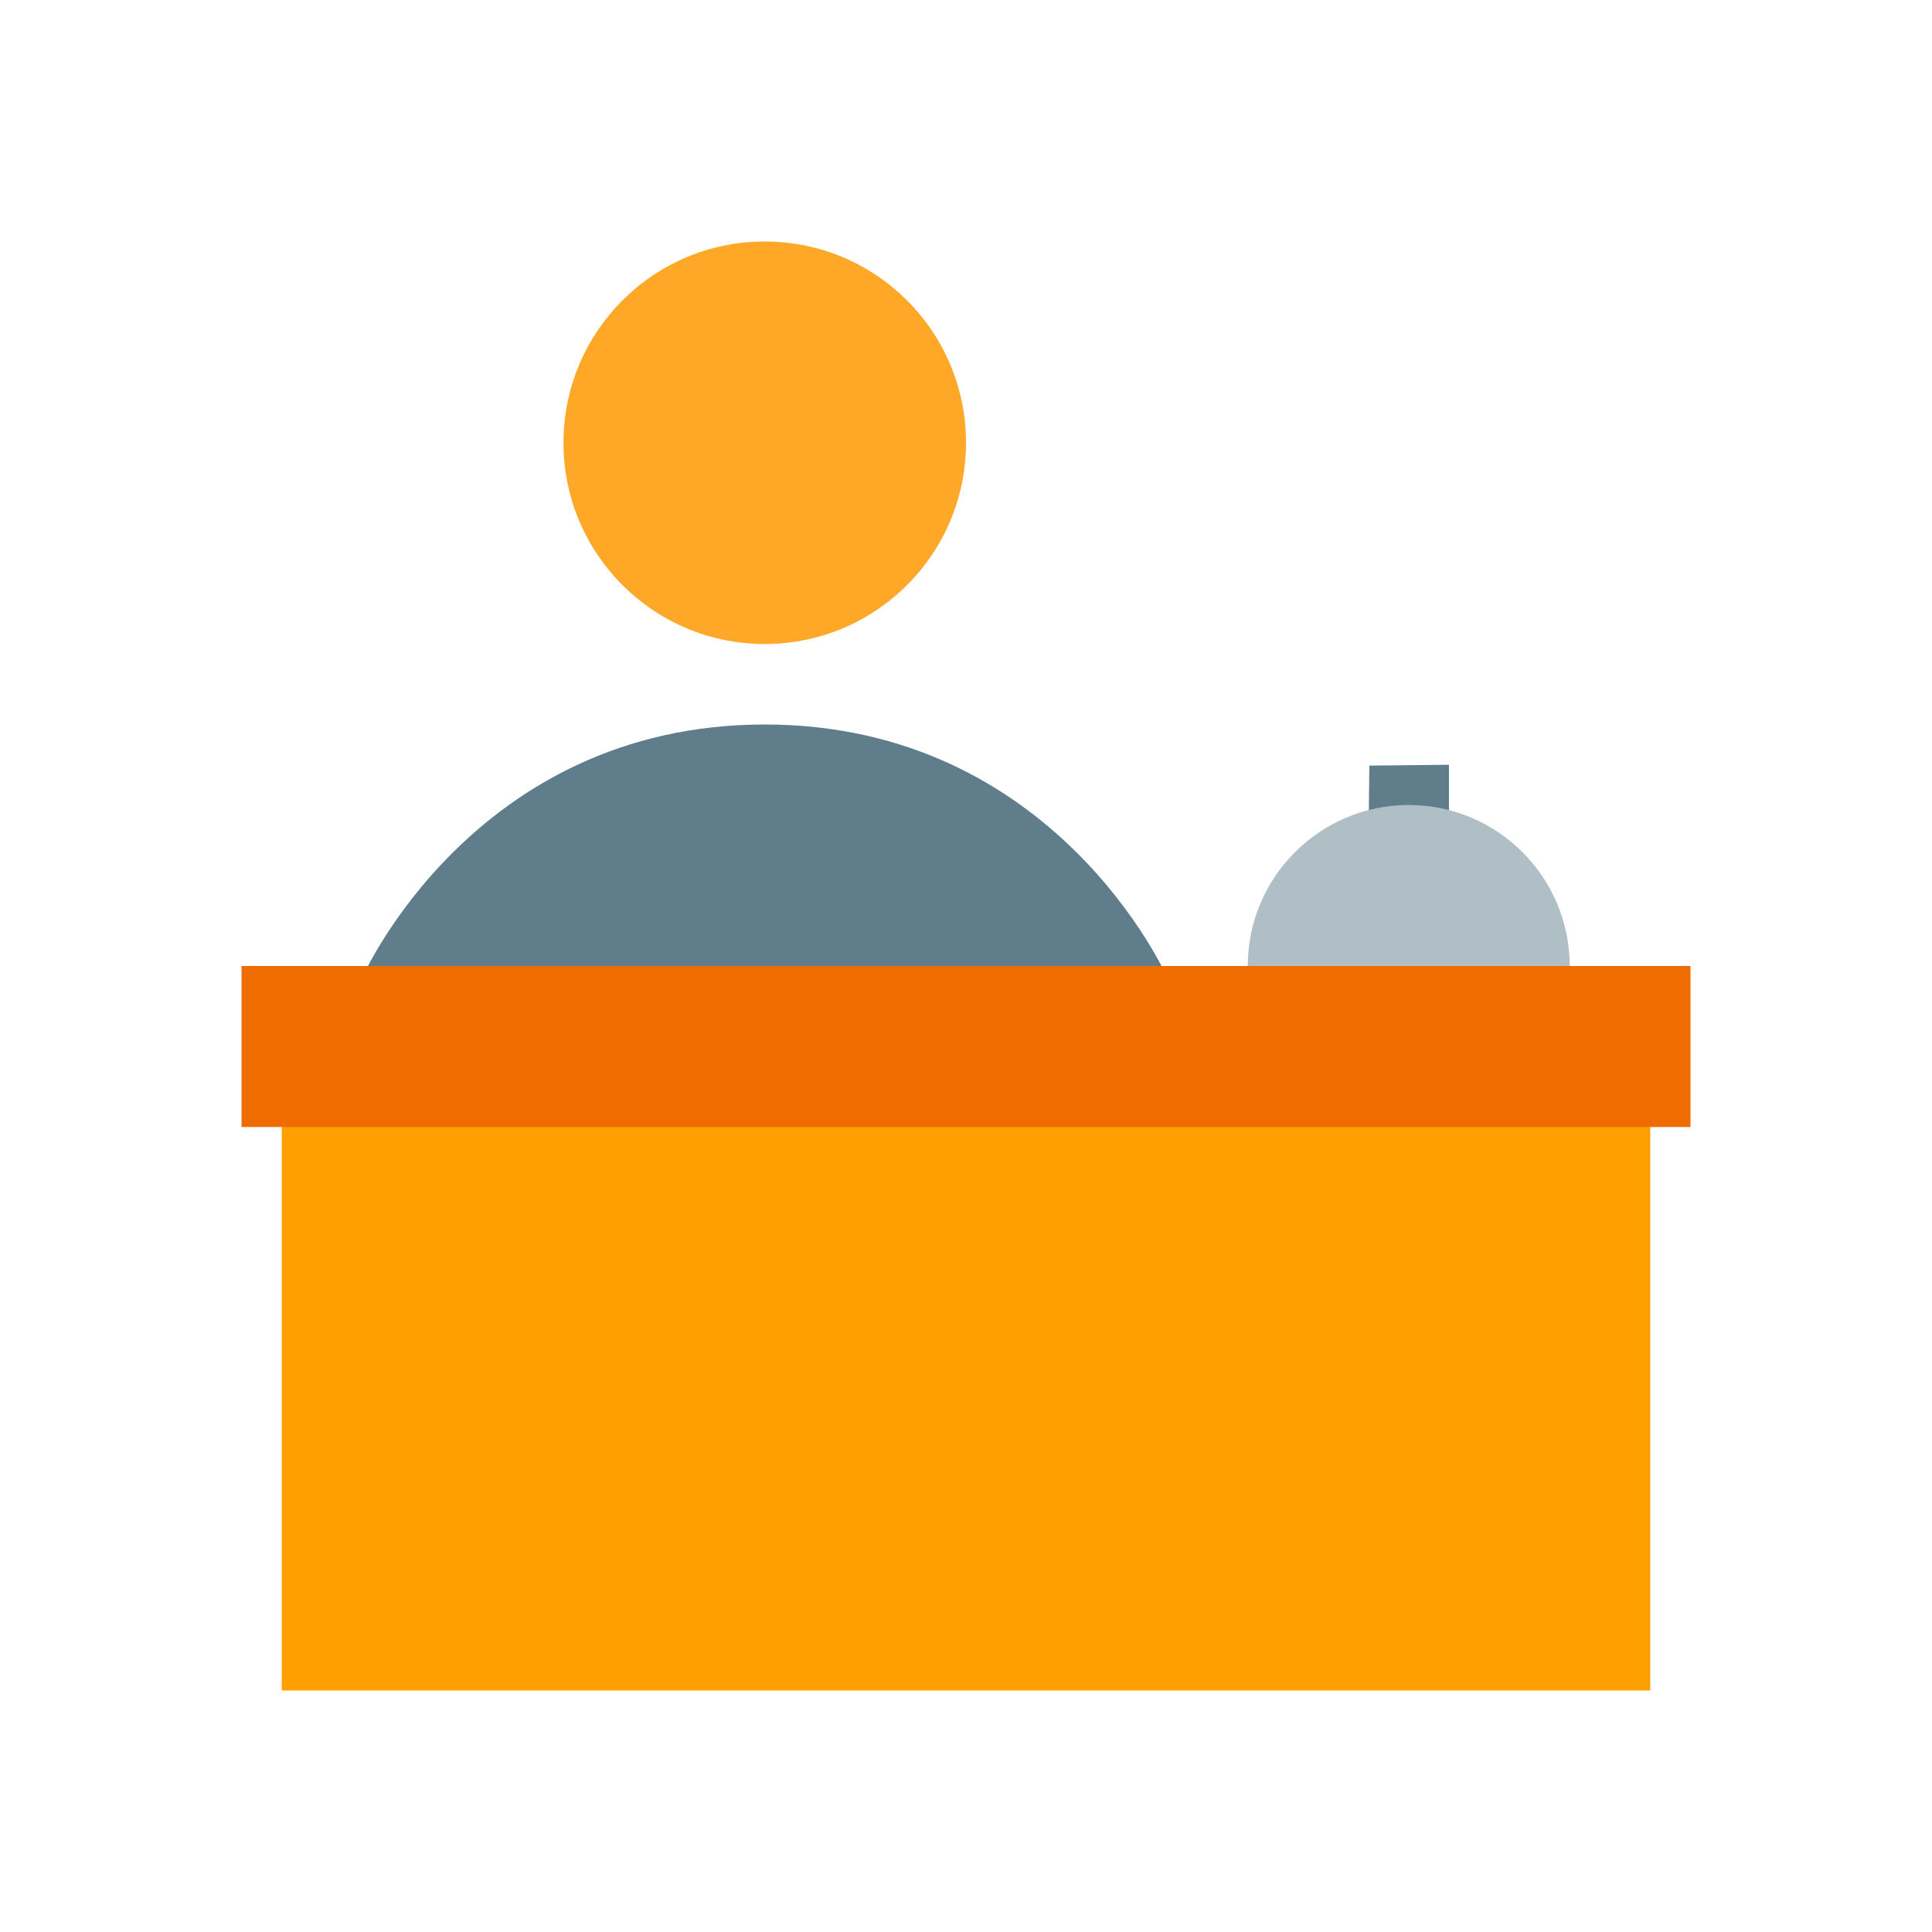 <?xml version="1.0" encoding="UTF-8"?>
<svg xmlns="http://www.w3.org/2000/svg" xmlns:xlink="http://www.w3.org/1999/xlink" width="512pt" height="512pt" viewBox="0 0 512 512" version="1.1">
<g id="surface1720819">
<path style=" stroke:none;fill-rule:nonzero;fill:rgb(37.647%,49.02%,54.51%);fill-opacity:1;" d="M 383.988 224 L 362.656 224 L 362.891 202.891 L 383.988 202.668 Z M 383.988 224 "/>
<path style=" stroke:none;fill-rule:nonzero;fill:rgb(69.02%,74.51%,77.255%);fill-opacity:1;" d="M 404.863 267.125 L 341.793 267.125 C 335.648 267.125 330.668 262.145 330.668 256 C 330.668 232.469 349.801 213.332 373.324 213.332 C 396.844 213.332 415.988 232.469 415.988 256 C 415.988 262.145 411.008 267.125 404.863 267.125 Z M 404.863 267.125 "/>
<path style=" stroke:none;fill-rule:nonzero;fill:rgb(100%,65.49%,14.902%);fill-opacity:1;" d="M 202.668 170.668 C 173.207 170.668 149.332 146.793 149.332 117.332 C 149.332 87.871 173.207 64 202.668 64 C 232.117 64 256 87.871 256 117.332 C 256 146.793 232.117 170.668 202.668 170.668 "/>
<path style=" stroke:none;fill-rule:nonzero;fill:rgb(37.647%,49.02%,54.51%);fill-opacity:1;" d="M 96 259.062 C 96 259.062 125.523 192 202.668 192 C 279.809 192 309.332 259.062 309.332 259.062 L 309.332 293.812 L 96 293.812 Z M 96 259.062 "/>
<path style=" stroke:none;fill-rule:nonzero;fill:rgb(100%,62.745%,0%);fill-opacity:1;" d="M 437.332 448 L 74.668 448 L 74.668 277.332 L 437.332 277.332 Z M 437.332 448 "/>
<path style=" stroke:none;fill-rule:nonzero;fill:rgb(93.725%,42.353%,0%);fill-opacity:1;" d="M 64 256 L 448 256 L 448 298.668 L 64 298.668 Z M 64 256 "/>
</g>
</svg>
